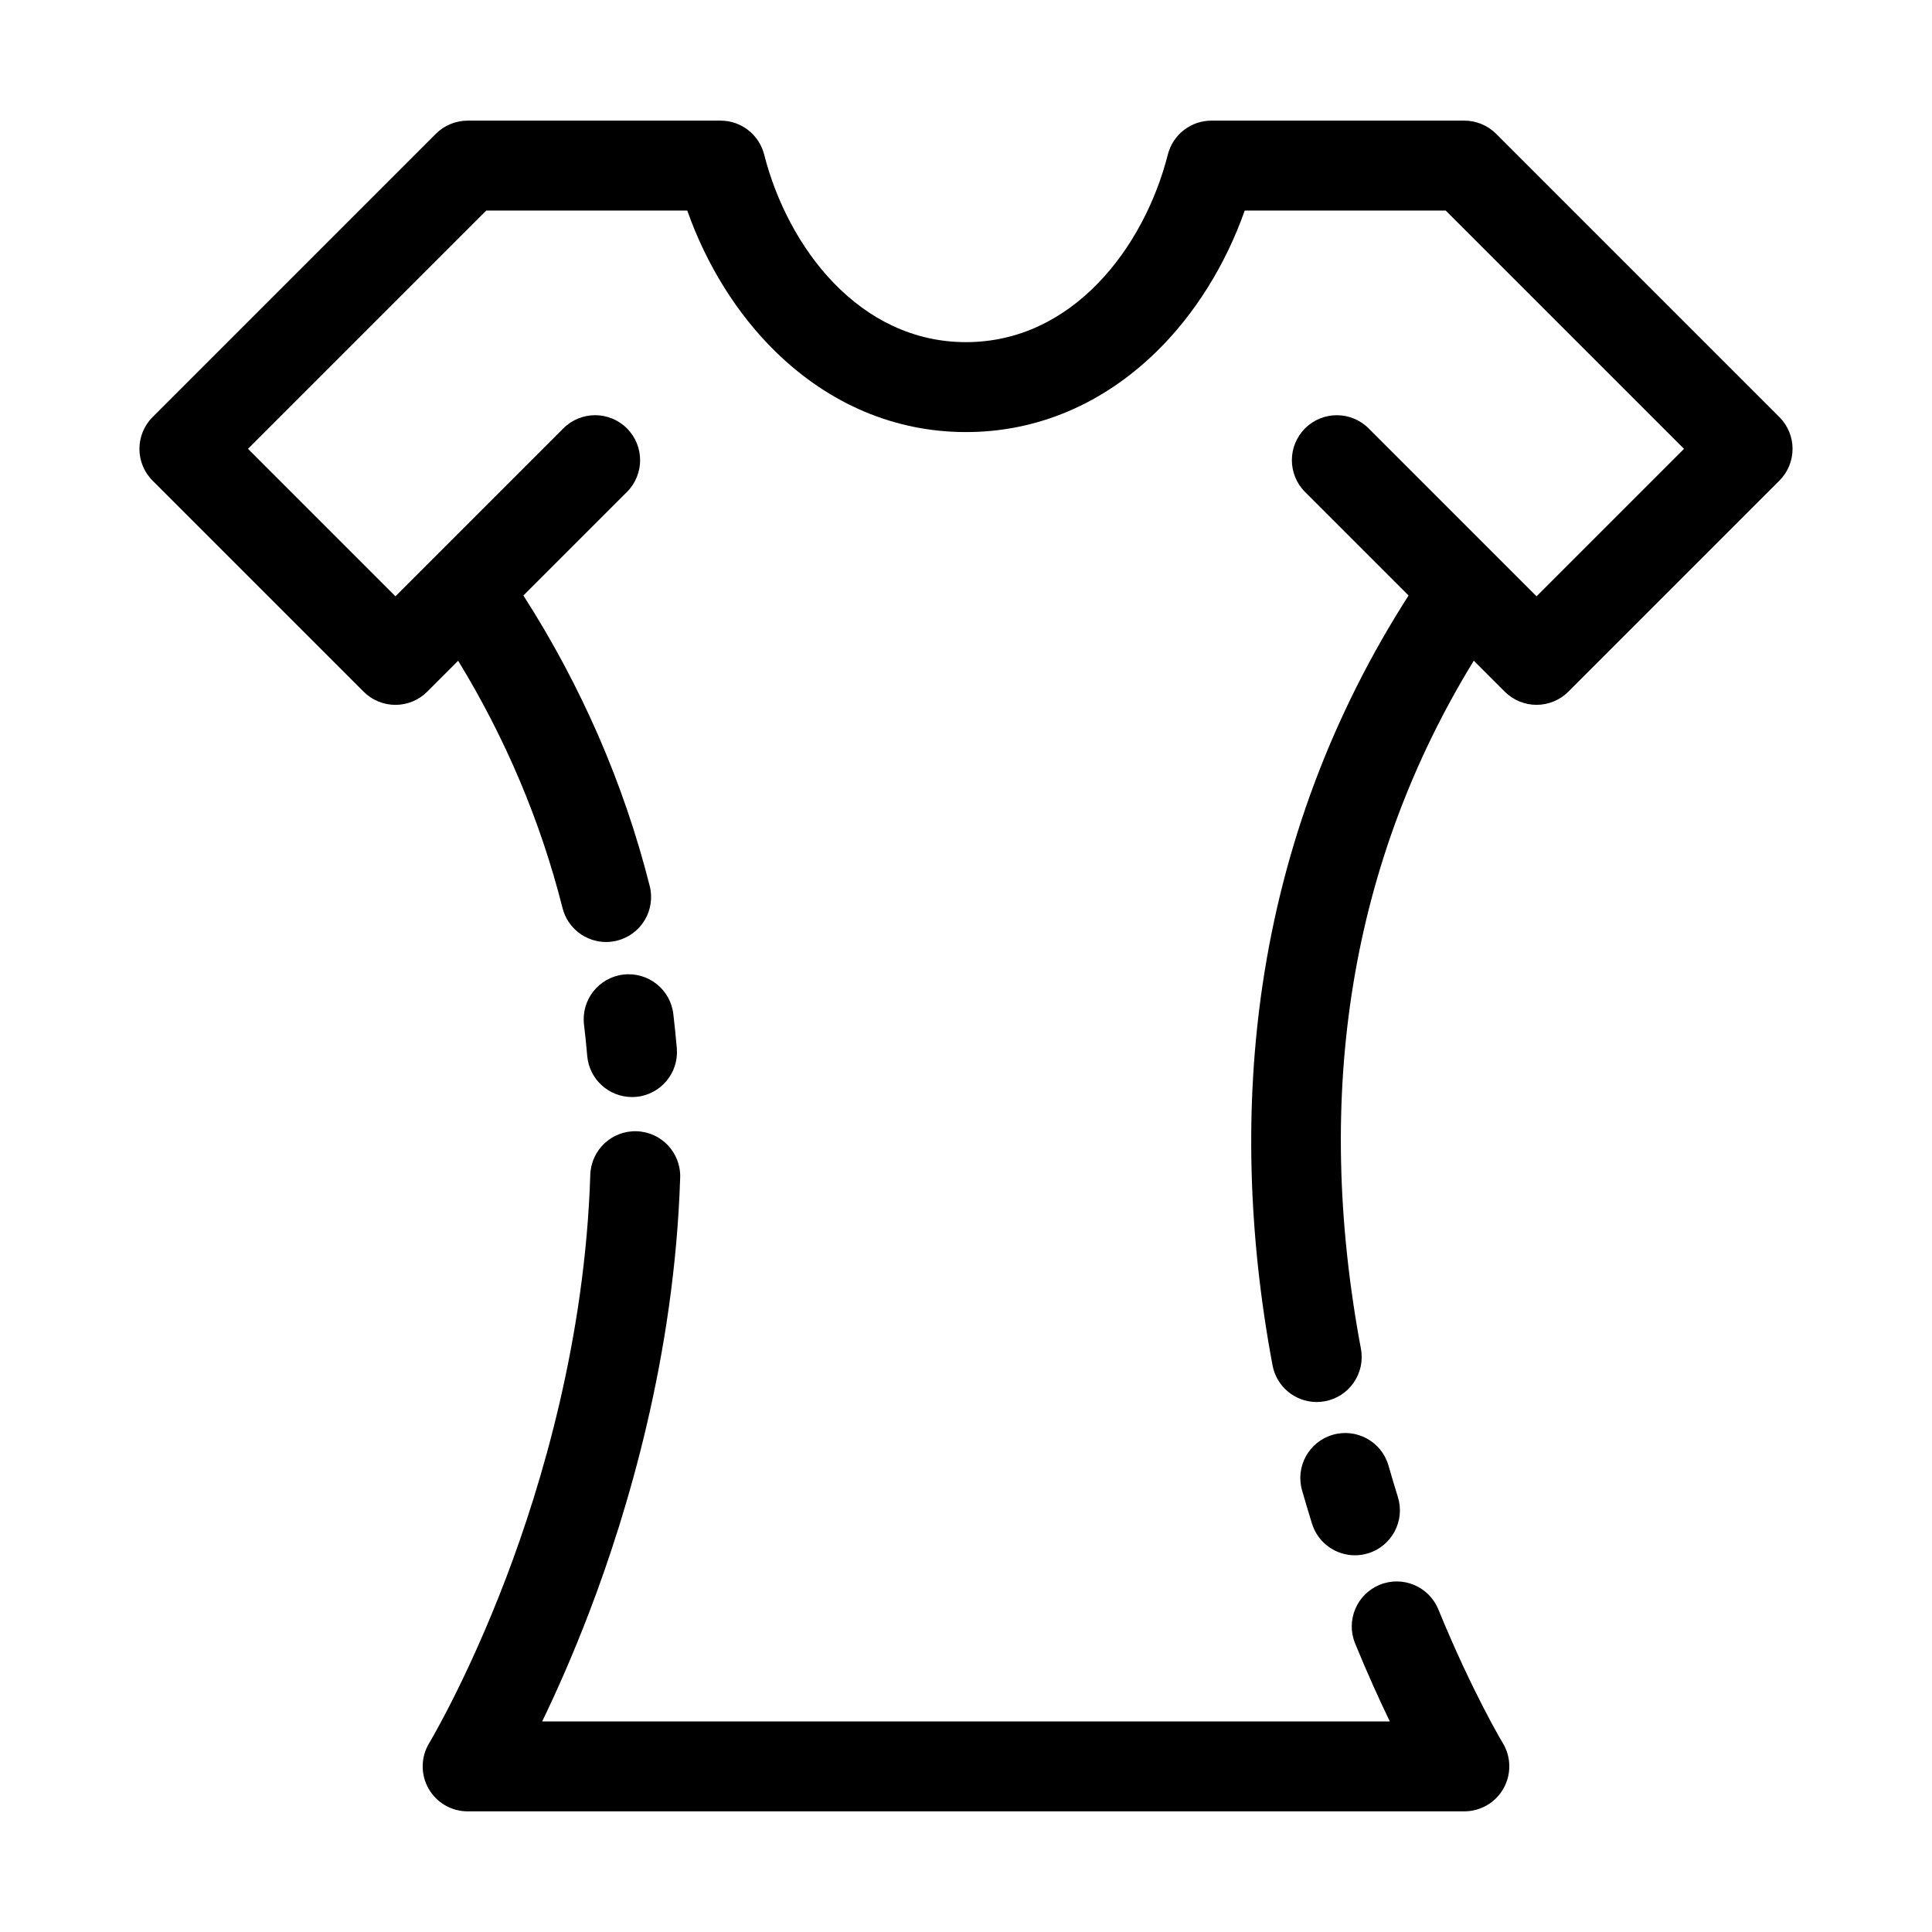 <?xml version="1.0" encoding="UTF-8"?>
<!-- The Best Svg Icon site in the world: iconSvg.co, Visit us! https://iconsvg.co -->
<svg fill="#000000" width="800px" height="800px" version="1.1" viewBox="144 144 512 512" xmlns="http://www.w3.org/2000/svg">
 <g>
  <path d="m503.07 556.17c1.172 0 2.367-0.176 3.547-0.543 6.281-1.957 9.789-8.637 7.832-14.918-0.855-2.754-1.691-5.547-2.477-8.297-1.805-6.328-8.398-9.996-14.727-8.188-6.328 1.805-9.996 8.398-8.188 14.727 0.836 2.934 1.723 5.91 2.641 8.848 1.59 5.098 6.293 8.371 11.371 8.371z"/>
  <path d="m525.17 570.5c-2.492-6.09-9.449-9.008-15.539-6.512-6.09 2.492-9.004 9.449-6.512 15.539 3.281 8.016 6.438 14.961 9.195 20.668h-224.63c3.684-7.625 8.078-17.457 12.535-29.113 10.137-26.516 22.539-67.996 24.035-115 0.211-6.578-4.953-12.078-11.531-12.289-6.586-0.211-12.078 4.953-12.289 11.531-1.383 43.457-12.871 82.008-22.266 106.7-10.258 26.957-20.332 43.754-20.426 43.91-2.231 3.68-2.305 8.277-0.195 12.023 2.113 3.75 6.078 6.07 10.383 6.07h132.06l0.008-0.004h132.07c4.297 0 8.262-2.32 10.375-6.066 2.113-3.742 2.043-8.34-0.18-12.02-0.086-0.129-8.105-13.488-17.09-35.438z"/>
  <path d="m615.56 254.53-75.07-75.074c-2.234-2.234-5.266-3.488-8.426-3.488h-67.023c-5.449 0-10.199 3.695-11.547 8.973-6.301 24.754-25.289 49.73-53.492 49.73-28.207 0-47.191-24.977-53.496-49.73-1.344-5.277-6.098-8.973-11.547-8.973h-67.023c-3.16 0-6.191 1.254-8.426 3.488l-75.07 75.074c-4.652 4.652-4.652 12.195 0 16.852l55.926 55.926c2.234 2.234 5.266 3.488 8.426 3.488 3.16 0 6.191-1.254 8.426-3.488l8.199-8.199c12.551 20.543 21.848 42.527 27.66 65.535 1.363 5.402 6.215 8.996 11.543 8.996 0.965 0 1.949-0.117 2.93-0.367 6.379-1.613 10.246-8.09 8.633-14.473-6.863-27.168-18.121-53.02-33.477-76.984l27.441-27.441c4.652-4.652 4.652-12.195 0-16.852-4.652-4.652-12.195-4.652-16.852 0l-44.5 44.504-39.074-39.078 63.152-63.152h53.258c5.082 14.406 13.223 27.469 23.441 37.445 14.25 13.91 31.688 21.262 50.426 21.262 18.738 0 36.176-7.352 50.426-21.262 10.219-9.973 18.359-23.035 23.441-37.445h53.258l63.16 63.156-39.078 39.078-44.504-44.504c-4.652-4.652-12.195-4.652-16.848 0-4.652 4.652-4.656 12.195 0 16.852l27.434 27.434c-20.184 31.5-33.188 66.125-38.676 103.05-4.773 32.137-3.891 66.109 2.625 100.96 1.07 5.727 6.074 9.727 11.699 9.727 0.727 0 1.465-0.066 2.203-0.207 6.469-1.211 10.73-7.434 9.523-13.902-12.703-67.945-2.637-129.22 29.906-182.35l8.211 8.211c2.234 2.234 5.266 3.488 8.426 3.488s6.191-1.254 8.426-3.488l55.93-55.926c2.234-2.234 3.488-5.266 3.488-8.426 0.004-3.156-1.254-6.188-3.488-8.422z"/>
  <path d="m311.48 434.73c0.34 0 0.684-0.016 1.031-0.043 6.555-0.562 11.414-6.332 10.852-12.891-0.262-3.035-0.574-6.098-0.93-9.098-0.781-6.535-6.703-11.195-13.242-10.422-6.535 0.777-11.199 6.707-10.422 13.242 0.328 2.742 0.613 5.539 0.852 8.312 0.535 6.211 5.742 10.898 11.859 10.898z"/>
 </g>
</svg>